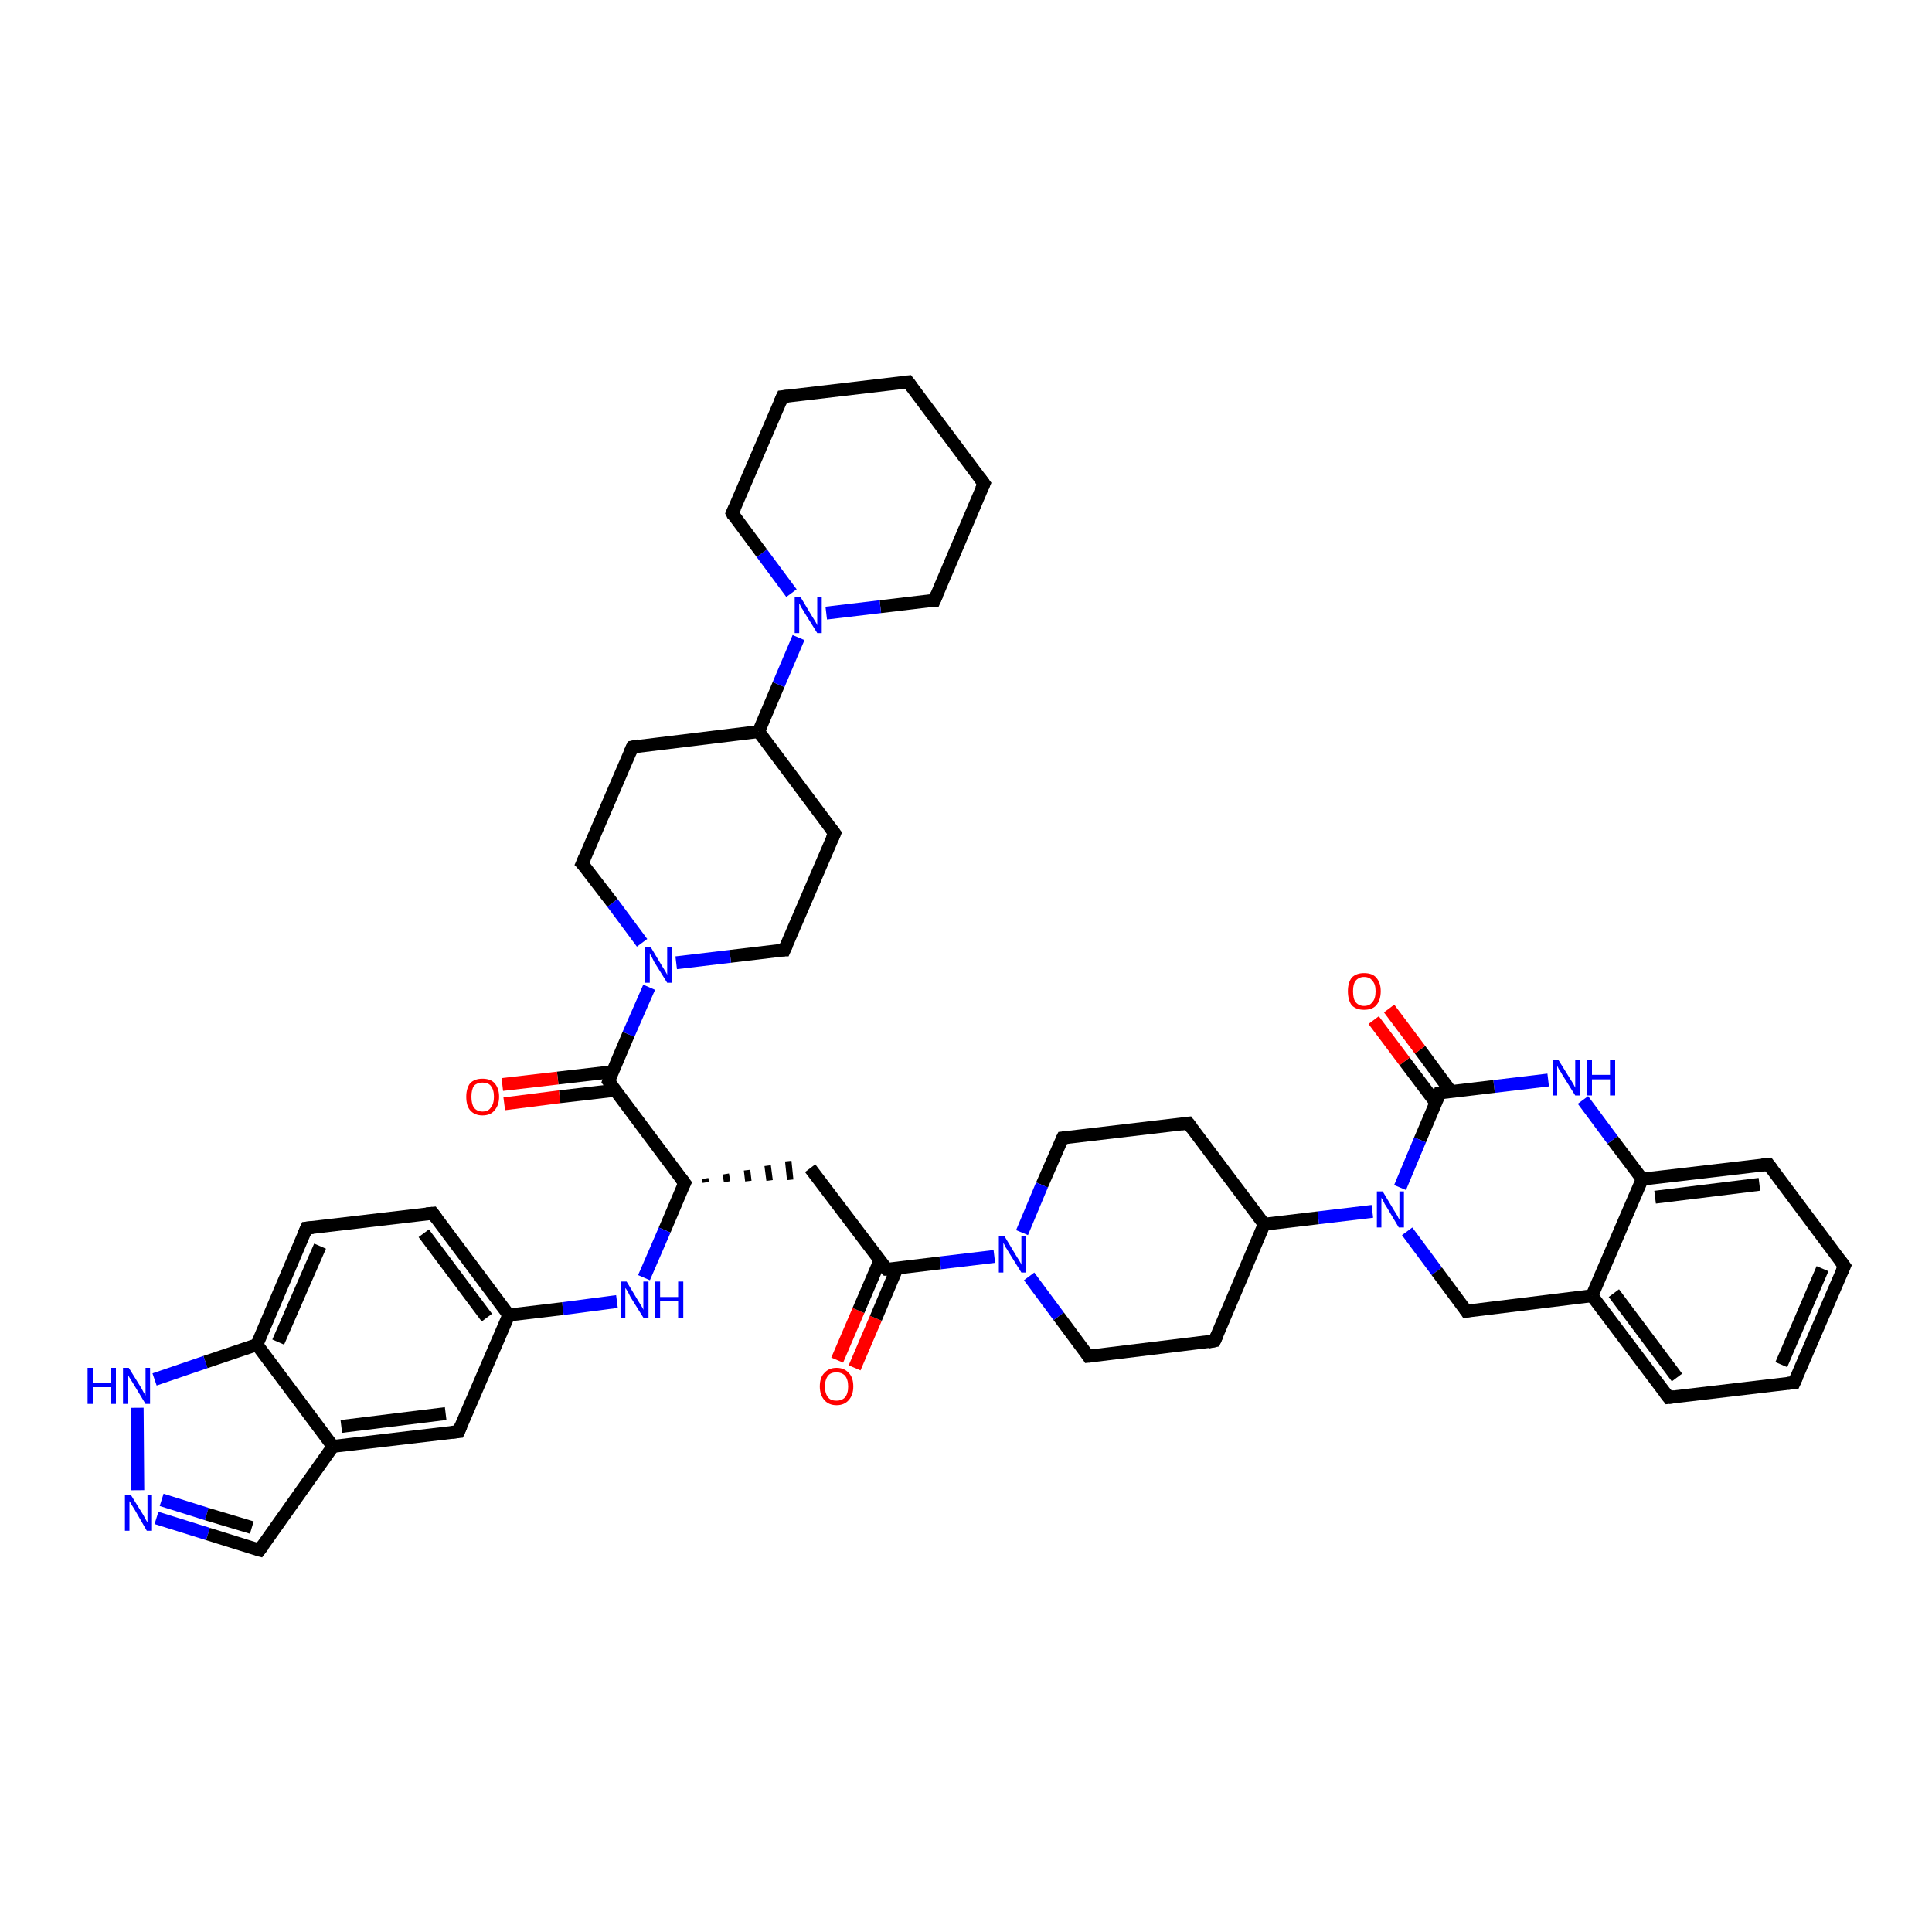 <?xml version='1.0' encoding='iso-8859-1'?>
<svg version='1.1' baseProfile='full'
              xmlns='http://www.w3.org/2000/svg'
                      xmlns:rdkit='http://www.rdkit.org/xml'
                      xmlns:xlink='http://www.w3.org/1999/xlink'
                  xml:space='preserve'
width='300px' height='300px' viewBox='0 0 300 300'>
<!-- END OF HEADER -->
<rect style='opacity:1.0;fill:#FFFFFF;stroke:none' width='300.0' height='300.0' x='0.0' y='0.0'> </rect>
<path class='bond-0 atom-0 atom-1' d='M 130.0,211.2 L 133.3,203.5' style='fill:none;fill-rule:evenodd;stroke:#FF0000;stroke-width:2.0px;stroke-linecap:butt;stroke-linejoin:miter;stroke-opacity:1' />
<path class='bond-0 atom-0 atom-1' d='M 133.3,203.5 L 136.6,195.8' style='fill:none;fill-rule:evenodd;stroke:#000000;stroke-width:2.0px;stroke-linecap:butt;stroke-linejoin:miter;stroke-opacity:1' />
<path class='bond-0 atom-0 atom-1' d='M 132.7,212.4 L 136.0,204.7' style='fill:none;fill-rule:evenodd;stroke:#FF0000;stroke-width:2.0px;stroke-linecap:butt;stroke-linejoin:miter;stroke-opacity:1' />
<path class='bond-0 atom-0 atom-1' d='M 136.0,204.7 L 139.3,196.9' style='fill:none;fill-rule:evenodd;stroke:#000000;stroke-width:2.0px;stroke-linecap:butt;stroke-linejoin:miter;stroke-opacity:1' />
<path class='bond-1 atom-1 atom-2' d='M 137.7,197.1 L 125.8,181.4' style='fill:none;fill-rule:evenodd;stroke:#000000;stroke-width:2.0px;stroke-linecap:butt;stroke-linejoin:miter;stroke-opacity:1' />
<path class='bond-2 atom-3 atom-2' d='M 109.6,183.6 L 109.5,183.0' style='fill:none;fill-rule:evenodd;stroke:#000000;stroke-width:1.0px;stroke-linecap:butt;stroke-linejoin:miter;stroke-opacity:1' />
<path class='bond-2 atom-3 atom-2' d='M 112.9,183.5 L 112.7,182.3' style='fill:none;fill-rule:evenodd;stroke:#000000;stroke-width:1.0px;stroke-linecap:butt;stroke-linejoin:miter;stroke-opacity:1' />
<path class='bond-2 atom-3 atom-2' d='M 116.2,183.4 L 116.0,181.7' style='fill:none;fill-rule:evenodd;stroke:#000000;stroke-width:1.0px;stroke-linecap:butt;stroke-linejoin:miter;stroke-opacity:1' />
<path class='bond-2 atom-3 atom-2' d='M 119.5,183.3 L 119.2,181.0' style='fill:none;fill-rule:evenodd;stroke:#000000;stroke-width:1.0px;stroke-linecap:butt;stroke-linejoin:miter;stroke-opacity:1' />
<path class='bond-2 atom-3 atom-2' d='M 122.7,183.2 L 122.4,180.3' style='fill:none;fill-rule:evenodd;stroke:#000000;stroke-width:1.0px;stroke-linecap:butt;stroke-linejoin:miter;stroke-opacity:1' />
<path class='bond-3 atom-3 atom-4' d='M 106.3,183.7 L 103.2,191.0' style='fill:none;fill-rule:evenodd;stroke:#000000;stroke-width:2.0px;stroke-linecap:butt;stroke-linejoin:miter;stroke-opacity:1' />
<path class='bond-3 atom-3 atom-4' d='M 103.2,191.0 L 100.0,198.4' style='fill:none;fill-rule:evenodd;stroke:#0000FF;stroke-width:2.0px;stroke-linecap:butt;stroke-linejoin:miter;stroke-opacity:1' />
<path class='bond-4 atom-4 atom-5' d='M 95.8,202.1 L 87.4,203.2' style='fill:none;fill-rule:evenodd;stroke:#0000FF;stroke-width:2.0px;stroke-linecap:butt;stroke-linejoin:miter;stroke-opacity:1' />
<path class='bond-4 atom-4 atom-5' d='M 87.4,203.2 L 79.0,204.2' style='fill:none;fill-rule:evenodd;stroke:#000000;stroke-width:2.0px;stroke-linecap:butt;stroke-linejoin:miter;stroke-opacity:1' />
<path class='bond-5 atom-5 atom-6' d='M 79.0,204.2 L 67.2,188.4' style='fill:none;fill-rule:evenodd;stroke:#000000;stroke-width:2.0px;stroke-linecap:butt;stroke-linejoin:miter;stroke-opacity:1' />
<path class='bond-5 atom-5 atom-6' d='M 75.6,204.6 L 65.8,191.5' style='fill:none;fill-rule:evenodd;stroke:#000000;stroke-width:2.0px;stroke-linecap:butt;stroke-linejoin:miter;stroke-opacity:1' />
<path class='bond-6 atom-6 atom-7' d='M 67.2,188.4 L 47.6,190.7' style='fill:none;fill-rule:evenodd;stroke:#000000;stroke-width:2.0px;stroke-linecap:butt;stroke-linejoin:miter;stroke-opacity:1' />
<path class='bond-7 atom-7 atom-8' d='M 47.6,190.7 L 39.9,208.8' style='fill:none;fill-rule:evenodd;stroke:#000000;stroke-width:2.0px;stroke-linecap:butt;stroke-linejoin:miter;stroke-opacity:1' />
<path class='bond-7 atom-7 atom-8' d='M 49.7,193.5 L 43.2,208.4' style='fill:none;fill-rule:evenodd;stroke:#000000;stroke-width:2.0px;stroke-linecap:butt;stroke-linejoin:miter;stroke-opacity:1' />
<path class='bond-8 atom-8 atom-9' d='M 39.9,208.8 L 31.9,211.5' style='fill:none;fill-rule:evenodd;stroke:#000000;stroke-width:2.0px;stroke-linecap:butt;stroke-linejoin:miter;stroke-opacity:1' />
<path class='bond-8 atom-8 atom-9' d='M 31.9,211.5 L 24.0,214.2' style='fill:none;fill-rule:evenodd;stroke:#0000FF;stroke-width:2.0px;stroke-linecap:butt;stroke-linejoin:miter;stroke-opacity:1' />
<path class='bond-9 atom-9 atom-10' d='M 21.3,218.6 L 21.4,231.4' style='fill:none;fill-rule:evenodd;stroke:#0000FF;stroke-width:2.0px;stroke-linecap:butt;stroke-linejoin:miter;stroke-opacity:1' />
<path class='bond-10 atom-10 atom-11' d='M 24.3,235.7 L 32.3,238.2' style='fill:none;fill-rule:evenodd;stroke:#0000FF;stroke-width:2.0px;stroke-linecap:butt;stroke-linejoin:miter;stroke-opacity:1' />
<path class='bond-10 atom-10 atom-11' d='M 32.3,238.2 L 40.3,240.7' style='fill:none;fill-rule:evenodd;stroke:#000000;stroke-width:2.0px;stroke-linecap:butt;stroke-linejoin:miter;stroke-opacity:1' />
<path class='bond-10 atom-10 atom-11' d='M 25.1,232.9 L 32.1,235.1' style='fill:none;fill-rule:evenodd;stroke:#0000FF;stroke-width:2.0px;stroke-linecap:butt;stroke-linejoin:miter;stroke-opacity:1' />
<path class='bond-10 atom-10 atom-11' d='M 32.1,235.1 L 39.1,237.2' style='fill:none;fill-rule:evenodd;stroke:#000000;stroke-width:2.0px;stroke-linecap:butt;stroke-linejoin:miter;stroke-opacity:1' />
<path class='bond-11 atom-11 atom-12' d='M 40.3,240.7 L 51.7,224.6' style='fill:none;fill-rule:evenodd;stroke:#000000;stroke-width:2.0px;stroke-linecap:butt;stroke-linejoin:miter;stroke-opacity:1' />
<path class='bond-12 atom-12 atom-13' d='M 51.7,224.6 L 71.2,222.3' style='fill:none;fill-rule:evenodd;stroke:#000000;stroke-width:2.0px;stroke-linecap:butt;stroke-linejoin:miter;stroke-opacity:1' />
<path class='bond-12 atom-12 atom-13' d='M 53.0,221.5 L 69.2,219.5' style='fill:none;fill-rule:evenodd;stroke:#000000;stroke-width:2.0px;stroke-linecap:butt;stroke-linejoin:miter;stroke-opacity:1' />
<path class='bond-13 atom-3 atom-14' d='M 106.3,183.7 L 94.5,167.9' style='fill:none;fill-rule:evenodd;stroke:#000000;stroke-width:2.0px;stroke-linecap:butt;stroke-linejoin:miter;stroke-opacity:1' />
<path class='bond-14 atom-14 atom-15' d='M 95.2,166.4 L 86.6,167.4' style='fill:none;fill-rule:evenodd;stroke:#000000;stroke-width:2.0px;stroke-linecap:butt;stroke-linejoin:miter;stroke-opacity:1' />
<path class='bond-14 atom-14 atom-15' d='M 86.6,167.4 L 78.0,168.4' style='fill:none;fill-rule:evenodd;stroke:#FF0000;stroke-width:2.0px;stroke-linecap:butt;stroke-linejoin:miter;stroke-opacity:1' />
<path class='bond-14 atom-14 atom-15' d='M 95.5,169.3 L 86.9,170.3' style='fill:none;fill-rule:evenodd;stroke:#000000;stroke-width:2.0px;stroke-linecap:butt;stroke-linejoin:miter;stroke-opacity:1' />
<path class='bond-14 atom-14 atom-15' d='M 86.9,170.3 L 78.3,171.4' style='fill:none;fill-rule:evenodd;stroke:#FF0000;stroke-width:2.0px;stroke-linecap:butt;stroke-linejoin:miter;stroke-opacity:1' />
<path class='bond-15 atom-14 atom-16' d='M 94.5,167.9 L 97.6,160.6' style='fill:none;fill-rule:evenodd;stroke:#000000;stroke-width:2.0px;stroke-linecap:butt;stroke-linejoin:miter;stroke-opacity:1' />
<path class='bond-15 atom-14 atom-16' d='M 97.6,160.6 L 100.8,153.3' style='fill:none;fill-rule:evenodd;stroke:#0000FF;stroke-width:2.0px;stroke-linecap:butt;stroke-linejoin:miter;stroke-opacity:1' />
<path class='bond-16 atom-16 atom-17' d='M 99.7,146.4 L 95.1,140.2' style='fill:none;fill-rule:evenodd;stroke:#0000FF;stroke-width:2.0px;stroke-linecap:butt;stroke-linejoin:miter;stroke-opacity:1' />
<path class='bond-16 atom-16 atom-17' d='M 95.1,140.2 L 90.4,134.1' style='fill:none;fill-rule:evenodd;stroke:#000000;stroke-width:2.0px;stroke-linecap:butt;stroke-linejoin:miter;stroke-opacity:1' />
<path class='bond-17 atom-17 atom-18' d='M 90.4,134.1 L 98.2,116.0' style='fill:none;fill-rule:evenodd;stroke:#000000;stroke-width:2.0px;stroke-linecap:butt;stroke-linejoin:miter;stroke-opacity:1' />
<path class='bond-18 atom-18 atom-19' d='M 98.2,116.0 L 117.8,113.6' style='fill:none;fill-rule:evenodd;stroke:#000000;stroke-width:2.0px;stroke-linecap:butt;stroke-linejoin:miter;stroke-opacity:1' />
<path class='bond-19 atom-19 atom-20' d='M 117.8,113.6 L 129.6,129.4' style='fill:none;fill-rule:evenodd;stroke:#000000;stroke-width:2.0px;stroke-linecap:butt;stroke-linejoin:miter;stroke-opacity:1' />
<path class='bond-20 atom-20 atom-21' d='M 129.6,129.4 L 121.8,147.5' style='fill:none;fill-rule:evenodd;stroke:#000000;stroke-width:2.0px;stroke-linecap:butt;stroke-linejoin:miter;stroke-opacity:1' />
<path class='bond-21 atom-19 atom-22' d='M 117.8,113.6 L 120.9,106.3' style='fill:none;fill-rule:evenodd;stroke:#000000;stroke-width:2.0px;stroke-linecap:butt;stroke-linejoin:miter;stroke-opacity:1' />
<path class='bond-21 atom-19 atom-22' d='M 120.9,106.3 L 124.0,99.0' style='fill:none;fill-rule:evenodd;stroke:#0000FF;stroke-width:2.0px;stroke-linecap:butt;stroke-linejoin:miter;stroke-opacity:1' />
<path class='bond-22 atom-22 atom-23' d='M 122.9,92.1 L 118.3,85.9' style='fill:none;fill-rule:evenodd;stroke:#0000FF;stroke-width:2.0px;stroke-linecap:butt;stroke-linejoin:miter;stroke-opacity:1' />
<path class='bond-22 atom-22 atom-23' d='M 118.3,85.9 L 113.7,79.7' style='fill:none;fill-rule:evenodd;stroke:#000000;stroke-width:2.0px;stroke-linecap:butt;stroke-linejoin:miter;stroke-opacity:1' />
<path class='bond-23 atom-23 atom-24' d='M 113.7,79.7 L 121.5,61.6' style='fill:none;fill-rule:evenodd;stroke:#000000;stroke-width:2.0px;stroke-linecap:butt;stroke-linejoin:miter;stroke-opacity:1' />
<path class='bond-24 atom-24 atom-25' d='M 121.5,61.6 L 141.0,59.3' style='fill:none;fill-rule:evenodd;stroke:#000000;stroke-width:2.0px;stroke-linecap:butt;stroke-linejoin:miter;stroke-opacity:1' />
<path class='bond-25 atom-25 atom-26' d='M 141.0,59.3 L 152.8,75.1' style='fill:none;fill-rule:evenodd;stroke:#000000;stroke-width:2.0px;stroke-linecap:butt;stroke-linejoin:miter;stroke-opacity:1' />
<path class='bond-26 atom-26 atom-27' d='M 152.8,75.1 L 145.1,93.2' style='fill:none;fill-rule:evenodd;stroke:#000000;stroke-width:2.0px;stroke-linecap:butt;stroke-linejoin:miter;stroke-opacity:1' />
<path class='bond-27 atom-1 atom-28' d='M 137.7,197.1 L 146.0,196.1' style='fill:none;fill-rule:evenodd;stroke:#000000;stroke-width:2.0px;stroke-linecap:butt;stroke-linejoin:miter;stroke-opacity:1' />
<path class='bond-27 atom-1 atom-28' d='M 146.0,196.1 L 154.4,195.1' style='fill:none;fill-rule:evenodd;stroke:#0000FF;stroke-width:2.0px;stroke-linecap:butt;stroke-linejoin:miter;stroke-opacity:1' />
<path class='bond-28 atom-28 atom-29' d='M 159.8,198.2 L 164.4,204.4' style='fill:none;fill-rule:evenodd;stroke:#0000FF;stroke-width:2.0px;stroke-linecap:butt;stroke-linejoin:miter;stroke-opacity:1' />
<path class='bond-28 atom-28 atom-29' d='M 164.4,204.4 L 169.0,210.6' style='fill:none;fill-rule:evenodd;stroke:#000000;stroke-width:2.0px;stroke-linecap:butt;stroke-linejoin:miter;stroke-opacity:1' />
<path class='bond-29 atom-29 atom-30' d='M 169.0,210.6 L 188.6,208.2' style='fill:none;fill-rule:evenodd;stroke:#000000;stroke-width:2.0px;stroke-linecap:butt;stroke-linejoin:miter;stroke-opacity:1' />
<path class='bond-30 atom-30 atom-31' d='M 188.6,208.2 L 196.3,190.1' style='fill:none;fill-rule:evenodd;stroke:#000000;stroke-width:2.0px;stroke-linecap:butt;stroke-linejoin:miter;stroke-opacity:1' />
<path class='bond-31 atom-31 atom-32' d='M 196.3,190.1 L 184.5,174.4' style='fill:none;fill-rule:evenodd;stroke:#000000;stroke-width:2.0px;stroke-linecap:butt;stroke-linejoin:miter;stroke-opacity:1' />
<path class='bond-32 atom-32 atom-33' d='M 184.5,174.4 L 165.0,176.7' style='fill:none;fill-rule:evenodd;stroke:#000000;stroke-width:2.0px;stroke-linecap:butt;stroke-linejoin:miter;stroke-opacity:1' />
<path class='bond-33 atom-31 atom-34' d='M 196.3,190.1 L 204.7,189.1' style='fill:none;fill-rule:evenodd;stroke:#000000;stroke-width:2.0px;stroke-linecap:butt;stroke-linejoin:miter;stroke-opacity:1' />
<path class='bond-33 atom-31 atom-34' d='M 204.7,189.1 L 213.1,188.1' style='fill:none;fill-rule:evenodd;stroke:#0000FF;stroke-width:2.0px;stroke-linecap:butt;stroke-linejoin:miter;stroke-opacity:1' />
<path class='bond-34 atom-34 atom-35' d='M 218.5,191.2 L 223.1,197.4' style='fill:none;fill-rule:evenodd;stroke:#0000FF;stroke-width:2.0px;stroke-linecap:butt;stroke-linejoin:miter;stroke-opacity:1' />
<path class='bond-34 atom-34 atom-35' d='M 223.1,197.4 L 227.7,203.6' style='fill:none;fill-rule:evenodd;stroke:#000000;stroke-width:2.0px;stroke-linecap:butt;stroke-linejoin:miter;stroke-opacity:1' />
<path class='bond-35 atom-35 atom-36' d='M 227.7,203.6 L 247.2,201.2' style='fill:none;fill-rule:evenodd;stroke:#000000;stroke-width:2.0px;stroke-linecap:butt;stroke-linejoin:miter;stroke-opacity:1' />
<path class='bond-36 atom-36 atom-37' d='M 247.2,201.2 L 259.1,217.0' style='fill:none;fill-rule:evenodd;stroke:#000000;stroke-width:2.0px;stroke-linecap:butt;stroke-linejoin:miter;stroke-opacity:1' />
<path class='bond-36 atom-36 atom-37' d='M 250.6,200.8 L 260.4,213.9' style='fill:none;fill-rule:evenodd;stroke:#000000;stroke-width:2.0px;stroke-linecap:butt;stroke-linejoin:miter;stroke-opacity:1' />
<path class='bond-37 atom-37 atom-38' d='M 259.1,217.0 L 278.6,214.7' style='fill:none;fill-rule:evenodd;stroke:#000000;stroke-width:2.0px;stroke-linecap:butt;stroke-linejoin:miter;stroke-opacity:1' />
<path class='bond-38 atom-38 atom-39' d='M 278.6,214.7 L 286.4,196.6' style='fill:none;fill-rule:evenodd;stroke:#000000;stroke-width:2.0px;stroke-linecap:butt;stroke-linejoin:miter;stroke-opacity:1' />
<path class='bond-38 atom-38 atom-39' d='M 276.6,211.9 L 283.0,197.0' style='fill:none;fill-rule:evenodd;stroke:#000000;stroke-width:2.0px;stroke-linecap:butt;stroke-linejoin:miter;stroke-opacity:1' />
<path class='bond-39 atom-39 atom-40' d='M 286.4,196.6 L 274.6,180.8' style='fill:none;fill-rule:evenodd;stroke:#000000;stroke-width:2.0px;stroke-linecap:butt;stroke-linejoin:miter;stroke-opacity:1' />
<path class='bond-40 atom-40 atom-41' d='M 274.6,180.8 L 255.0,183.1' style='fill:none;fill-rule:evenodd;stroke:#000000;stroke-width:2.0px;stroke-linecap:butt;stroke-linejoin:miter;stroke-opacity:1' />
<path class='bond-40 atom-40 atom-41' d='M 273.2,183.9 L 257.0,185.9' style='fill:none;fill-rule:evenodd;stroke:#000000;stroke-width:2.0px;stroke-linecap:butt;stroke-linejoin:miter;stroke-opacity:1' />
<path class='bond-41 atom-41 atom-42' d='M 255.0,183.1 L 250.4,177.0' style='fill:none;fill-rule:evenodd;stroke:#000000;stroke-width:2.0px;stroke-linecap:butt;stroke-linejoin:miter;stroke-opacity:1' />
<path class='bond-41 atom-41 atom-42' d='M 250.4,177.0 L 245.8,170.8' style='fill:none;fill-rule:evenodd;stroke:#0000FF;stroke-width:2.0px;stroke-linecap:butt;stroke-linejoin:miter;stroke-opacity:1' />
<path class='bond-42 atom-42 atom-43' d='M 240.4,167.7 L 232.0,168.7' style='fill:none;fill-rule:evenodd;stroke:#0000FF;stroke-width:2.0px;stroke-linecap:butt;stroke-linejoin:miter;stroke-opacity:1' />
<path class='bond-42 atom-42 atom-43' d='M 232.0,168.7 L 223.6,169.7' style='fill:none;fill-rule:evenodd;stroke:#000000;stroke-width:2.0px;stroke-linecap:butt;stroke-linejoin:miter;stroke-opacity:1' />
<path class='bond-43 atom-43 atom-44' d='M 225.3,169.5 L 220.5,163.0' style='fill:none;fill-rule:evenodd;stroke:#000000;stroke-width:2.0px;stroke-linecap:butt;stroke-linejoin:miter;stroke-opacity:1' />
<path class='bond-43 atom-43 atom-44' d='M 220.5,163.0 L 215.7,156.6' style='fill:none;fill-rule:evenodd;stroke:#FF0000;stroke-width:2.0px;stroke-linecap:butt;stroke-linejoin:miter;stroke-opacity:1' />
<path class='bond-43 atom-43 atom-44' d='M 223.0,171.3 L 218.1,164.8' style='fill:none;fill-rule:evenodd;stroke:#000000;stroke-width:2.0px;stroke-linecap:butt;stroke-linejoin:miter;stroke-opacity:1' />
<path class='bond-43 atom-43 atom-44' d='M 218.1,164.8 L 213.3,158.4' style='fill:none;fill-rule:evenodd;stroke:#FF0000;stroke-width:2.0px;stroke-linecap:butt;stroke-linejoin:miter;stroke-opacity:1' />
<path class='bond-44 atom-13 atom-5' d='M 71.2,222.3 L 79.0,204.2' style='fill:none;fill-rule:evenodd;stroke:#000000;stroke-width:2.0px;stroke-linecap:butt;stroke-linejoin:miter;stroke-opacity:1' />
<path class='bond-45 atom-21 atom-16' d='M 121.8,147.5 L 113.4,148.5' style='fill:none;fill-rule:evenodd;stroke:#000000;stroke-width:2.0px;stroke-linecap:butt;stroke-linejoin:miter;stroke-opacity:1' />
<path class='bond-45 atom-21 atom-16' d='M 113.4,148.5 L 105.0,149.5' style='fill:none;fill-rule:evenodd;stroke:#0000FF;stroke-width:2.0px;stroke-linecap:butt;stroke-linejoin:miter;stroke-opacity:1' />
<path class='bond-46 atom-27 atom-22' d='M 145.1,93.2 L 136.7,94.2' style='fill:none;fill-rule:evenodd;stroke:#000000;stroke-width:2.0px;stroke-linecap:butt;stroke-linejoin:miter;stroke-opacity:1' />
<path class='bond-46 atom-27 atom-22' d='M 136.7,94.2 L 128.3,95.2' style='fill:none;fill-rule:evenodd;stroke:#0000FF;stroke-width:2.0px;stroke-linecap:butt;stroke-linejoin:miter;stroke-opacity:1' />
<path class='bond-47 atom-33 atom-28' d='M 165.0,176.7 L 161.8,184.0' style='fill:none;fill-rule:evenodd;stroke:#000000;stroke-width:2.0px;stroke-linecap:butt;stroke-linejoin:miter;stroke-opacity:1' />
<path class='bond-47 atom-33 atom-28' d='M 161.8,184.0 L 158.7,191.4' style='fill:none;fill-rule:evenodd;stroke:#0000FF;stroke-width:2.0px;stroke-linecap:butt;stroke-linejoin:miter;stroke-opacity:1' />
<path class='bond-48 atom-43 atom-34' d='M 223.6,169.7 L 220.5,177.0' style='fill:none;fill-rule:evenodd;stroke:#000000;stroke-width:2.0px;stroke-linecap:butt;stroke-linejoin:miter;stroke-opacity:1' />
<path class='bond-48 atom-43 atom-34' d='M 220.5,177.0 L 217.4,184.4' style='fill:none;fill-rule:evenodd;stroke:#0000FF;stroke-width:2.0px;stroke-linecap:butt;stroke-linejoin:miter;stroke-opacity:1' />
<path class='bond-49 atom-12 atom-8' d='M 51.7,224.6 L 39.9,208.8' style='fill:none;fill-rule:evenodd;stroke:#000000;stroke-width:2.0px;stroke-linecap:butt;stroke-linejoin:miter;stroke-opacity:1' />
<path class='bond-50 atom-41 atom-36' d='M 255.0,183.1 L 247.2,201.2' style='fill:none;fill-rule:evenodd;stroke:#000000;stroke-width:2.0px;stroke-linecap:butt;stroke-linejoin:miter;stroke-opacity:1' />
<path d='M 137.1,196.4 L 137.7,197.1 L 138.1,197.1' style='fill:none;stroke:#000000;stroke-width:2.0px;stroke-linecap:butt;stroke-linejoin:miter;stroke-opacity:1;' />
<path d='M 106.1,184.1 L 106.3,183.7 L 105.7,182.9' style='fill:none;stroke:#000000;stroke-width:2.0px;stroke-linecap:butt;stroke-linejoin:miter;stroke-opacity:1;' />
<path d='M 67.8,189.2 L 67.2,188.4 L 66.2,188.5' style='fill:none;stroke:#000000;stroke-width:2.0px;stroke-linecap:butt;stroke-linejoin:miter;stroke-opacity:1;' />
<path d='M 48.6,190.6 L 47.6,190.7 L 47.2,191.6' style='fill:none;stroke:#000000;stroke-width:2.0px;stroke-linecap:butt;stroke-linejoin:miter;stroke-opacity:1;' />
<path d='M 39.9,240.6 L 40.3,240.7 L 40.9,239.9' style='fill:none;stroke:#000000;stroke-width:2.0px;stroke-linecap:butt;stroke-linejoin:miter;stroke-opacity:1;' />
<path d='M 70.2,222.4 L 71.2,222.3 L 71.6,221.4' style='fill:none;stroke:#000000;stroke-width:2.0px;stroke-linecap:butt;stroke-linejoin:miter;stroke-opacity:1;' />
<path d='M 95.1,168.7 L 94.5,167.9 L 94.6,167.6' style='fill:none;stroke:#000000;stroke-width:2.0px;stroke-linecap:butt;stroke-linejoin:miter;stroke-opacity:1;' />
<path d='M 90.7,134.4 L 90.4,134.1 L 90.8,133.2' style='fill:none;stroke:#000000;stroke-width:2.0px;stroke-linecap:butt;stroke-linejoin:miter;stroke-opacity:1;' />
<path d='M 97.8,116.9 L 98.2,116.0 L 99.2,115.8' style='fill:none;stroke:#000000;stroke-width:2.0px;stroke-linecap:butt;stroke-linejoin:miter;stroke-opacity:1;' />
<path d='M 129.0,128.6 L 129.6,129.4 L 129.2,130.3' style='fill:none;stroke:#000000;stroke-width:2.0px;stroke-linecap:butt;stroke-linejoin:miter;stroke-opacity:1;' />
<path d='M 122.2,146.6 L 121.8,147.5 L 121.4,147.5' style='fill:none;stroke:#000000;stroke-width:2.0px;stroke-linecap:butt;stroke-linejoin:miter;stroke-opacity:1;' />
<path d='M 113.9,80.1 L 113.7,79.7 L 114.1,78.8' style='fill:none;stroke:#000000;stroke-width:2.0px;stroke-linecap:butt;stroke-linejoin:miter;stroke-opacity:1;' />
<path d='M 121.1,62.5 L 121.5,61.6 L 122.4,61.5' style='fill:none;stroke:#000000;stroke-width:2.0px;stroke-linecap:butt;stroke-linejoin:miter;stroke-opacity:1;' />
<path d='M 140.0,59.4 L 141.0,59.3 L 141.6,60.1' style='fill:none;stroke:#000000;stroke-width:2.0px;stroke-linecap:butt;stroke-linejoin:miter;stroke-opacity:1;' />
<path d='M 152.2,74.3 L 152.8,75.1 L 152.4,76.0' style='fill:none;stroke:#000000;stroke-width:2.0px;stroke-linecap:butt;stroke-linejoin:miter;stroke-opacity:1;' />
<path d='M 145.5,92.3 L 145.1,93.2 L 144.6,93.2' style='fill:none;stroke:#000000;stroke-width:2.0px;stroke-linecap:butt;stroke-linejoin:miter;stroke-opacity:1;' />
<path d='M 168.8,210.3 L 169.0,210.6 L 170.0,210.5' style='fill:none;stroke:#000000;stroke-width:2.0px;stroke-linecap:butt;stroke-linejoin:miter;stroke-opacity:1;' />
<path d='M 187.6,208.4 L 188.6,208.2 L 189.0,207.3' style='fill:none;stroke:#000000;stroke-width:2.0px;stroke-linecap:butt;stroke-linejoin:miter;stroke-opacity:1;' />
<path d='M 185.1,175.2 L 184.5,174.4 L 183.5,174.5' style='fill:none;stroke:#000000;stroke-width:2.0px;stroke-linecap:butt;stroke-linejoin:miter;stroke-opacity:1;' />
<path d='M 165.9,176.6 L 165.0,176.7 L 164.8,177.1' style='fill:none;stroke:#000000;stroke-width:2.0px;stroke-linecap:butt;stroke-linejoin:miter;stroke-opacity:1;' />
<path d='M 227.5,203.3 L 227.7,203.6 L 228.7,203.4' style='fill:none;stroke:#000000;stroke-width:2.0px;stroke-linecap:butt;stroke-linejoin:miter;stroke-opacity:1;' />
<path d='M 258.5,216.2 L 259.1,217.0 L 260.0,216.9' style='fill:none;stroke:#000000;stroke-width:2.0px;stroke-linecap:butt;stroke-linejoin:miter;stroke-opacity:1;' />
<path d='M 277.6,214.8 L 278.6,214.7 L 279.0,213.8' style='fill:none;stroke:#000000;stroke-width:2.0px;stroke-linecap:butt;stroke-linejoin:miter;stroke-opacity:1;' />
<path d='M 286.0,197.5 L 286.4,196.6 L 285.8,195.8' style='fill:none;stroke:#000000;stroke-width:2.0px;stroke-linecap:butt;stroke-linejoin:miter;stroke-opacity:1;' />
<path d='M 275.2,181.6 L 274.6,180.8 L 273.6,180.9' style='fill:none;stroke:#000000;stroke-width:2.0px;stroke-linecap:butt;stroke-linejoin:miter;stroke-opacity:1;' />
<path d='M 224.1,169.6 L 223.6,169.7 L 223.5,170.1' style='fill:none;stroke:#000000;stroke-width:2.0px;stroke-linecap:butt;stroke-linejoin:miter;stroke-opacity:1;' />
<path class='atom-0' d='M 127.3 215.3
Q 127.3 213.9, 128.0 213.2
Q 128.7 212.4, 129.9 212.4
Q 131.1 212.4, 131.8 213.2
Q 132.5 213.9, 132.5 215.3
Q 132.5 216.6, 131.8 217.4
Q 131.1 218.2, 129.9 218.2
Q 128.7 218.2, 128.0 217.4
Q 127.3 216.6, 127.3 215.3
M 129.9 217.5
Q 130.7 217.5, 131.2 217.0
Q 131.7 216.4, 131.7 215.3
Q 131.7 214.2, 131.2 213.6
Q 130.7 213.1, 129.9 213.1
Q 129.0 213.1, 128.6 213.6
Q 128.1 214.2, 128.1 215.3
Q 128.1 216.4, 128.6 217.0
Q 129.0 217.5, 129.9 217.5
' fill='#FF0000'/>
<path class='atom-4' d='M 97.3 199.0
L 99.1 202.0
Q 99.3 202.3, 99.6 202.8
Q 99.9 203.3, 99.9 203.4
L 99.9 199.0
L 100.7 199.0
L 100.7 204.6
L 99.9 204.6
L 97.9 201.4
Q 97.7 201.0, 97.5 200.6
Q 97.2 200.1, 97.1 200.0
L 97.1 204.6
L 96.4 204.6
L 96.4 199.0
L 97.3 199.0
' fill='#0000FF'/>
<path class='atom-4' d='M 101.7 199.0
L 102.5 199.0
L 102.5 201.4
L 105.3 201.4
L 105.3 199.0
L 106.1 199.0
L 106.1 204.6
L 105.3 204.6
L 105.3 202.0
L 102.5 202.0
L 102.5 204.6
L 101.7 204.6
L 101.7 199.0
' fill='#0000FF'/>
<path class='atom-9' d='M 13.6 212.4
L 14.4 212.4
L 14.4 214.8
L 17.2 214.8
L 17.2 212.4
L 18.0 212.4
L 18.0 218.0
L 17.2 218.0
L 17.2 215.4
L 14.4 215.4
L 14.4 218.0
L 13.6 218.0
L 13.6 212.4
' fill='#0000FF'/>
<path class='atom-9' d='M 20.0 212.4
L 21.8 215.3
Q 22.0 215.6, 22.3 216.2
Q 22.6 216.7, 22.6 216.7
L 22.6 212.4
L 23.3 212.4
L 23.3 218.0
L 22.6 218.0
L 20.6 214.7
Q 20.4 214.4, 20.1 213.9
Q 19.9 213.5, 19.8 213.4
L 19.8 218.0
L 19.1 218.0
L 19.1 212.4
L 20.0 212.4
' fill='#0000FF'/>
<path class='atom-10' d='M 20.3 232.1
L 22.1 235.0
Q 22.3 235.3, 22.6 235.9
Q 22.9 236.4, 22.9 236.4
L 22.9 232.1
L 23.6 232.1
L 23.6 237.7
L 22.8 237.7
L 20.9 234.4
Q 20.7 234.1, 20.4 233.6
Q 20.2 233.2, 20.1 233.1
L 20.1 237.7
L 19.4 237.7
L 19.4 232.1
L 20.3 232.1
' fill='#0000FF'/>
<path class='atom-15' d='M 72.4 170.3
Q 72.4 169.0, 73.0 168.2
Q 73.7 167.5, 74.9 167.5
Q 76.2 167.5, 76.8 168.2
Q 77.5 169.0, 77.5 170.3
Q 77.5 171.6, 76.8 172.4
Q 76.2 173.2, 74.9 173.2
Q 73.7 173.2, 73.0 172.4
Q 72.4 171.7, 72.4 170.3
M 74.9 172.6
Q 75.8 172.6, 76.2 172.0
Q 76.7 171.4, 76.7 170.3
Q 76.7 169.2, 76.2 168.6
Q 75.8 168.1, 74.9 168.1
Q 74.1 168.1, 73.6 168.6
Q 73.2 169.2, 73.2 170.3
Q 73.2 171.4, 73.6 172.0
Q 74.1 172.6, 74.9 172.6
' fill='#FF0000'/>
<path class='atom-16' d='M 101.0 147.0
L 102.8 150.0
Q 103.0 150.3, 103.3 150.8
Q 103.6 151.3, 103.6 151.4
L 103.6 147.0
L 104.4 147.0
L 104.4 152.6
L 103.6 152.6
L 101.6 149.4
Q 101.4 149.0, 101.2 148.6
Q 100.9 148.1, 100.9 148.0
L 100.9 152.6
L 100.1 152.6
L 100.1 147.0
L 101.0 147.0
' fill='#0000FF'/>
<path class='atom-22' d='M 124.3 92.7
L 126.1 95.7
Q 126.3 96.0, 126.6 96.5
Q 126.9 97.0, 126.9 97.1
L 126.9 92.7
L 127.6 92.7
L 127.6 98.3
L 126.9 98.3
L 124.9 95.1
Q 124.7 94.7, 124.4 94.3
Q 124.2 93.8, 124.1 93.7
L 124.1 98.3
L 123.4 98.3
L 123.4 92.7
L 124.3 92.7
' fill='#0000FF'/>
<path class='atom-28' d='M 156.0 192.0
L 157.8 195.0
Q 158.0 195.3, 158.3 195.8
Q 158.6 196.3, 158.6 196.4
L 158.6 192.0
L 159.3 192.0
L 159.3 197.6
L 158.6 197.6
L 156.6 194.4
Q 156.4 194.0, 156.1 193.6
Q 155.9 193.1, 155.8 193.0
L 155.8 197.6
L 155.1 197.6
L 155.1 192.0
L 156.0 192.0
' fill='#0000FF'/>
<path class='atom-34' d='M 214.7 185.0
L 216.5 188.0
Q 216.7 188.3, 217.0 188.8
Q 217.2 189.3, 217.3 189.3
L 217.3 185.0
L 218.0 185.0
L 218.0 190.6
L 217.2 190.6
L 215.3 187.4
Q 215.0 187.0, 214.8 186.5
Q 214.6 186.1, 214.5 186.0
L 214.5 190.6
L 213.8 190.6
L 213.8 185.0
L 214.7 185.0
' fill='#0000FF'/>
<path class='atom-42' d='M 242.0 164.6
L 243.8 167.5
Q 244.0 167.8, 244.3 168.3
Q 244.6 168.9, 244.6 168.9
L 244.6 164.6
L 245.3 164.6
L 245.3 170.1
L 244.6 170.1
L 242.6 166.9
Q 242.4 166.5, 242.1 166.1
Q 241.9 165.7, 241.8 165.5
L 241.8 170.1
L 241.1 170.1
L 241.1 164.6
L 242.0 164.6
' fill='#0000FF'/>
<path class='atom-42' d='M 246.4 164.6
L 247.2 164.6
L 247.2 166.9
L 250.0 166.9
L 250.0 164.6
L 250.8 164.6
L 250.8 170.1
L 250.0 170.1
L 250.0 167.6
L 247.2 167.6
L 247.2 170.1
L 246.4 170.1
L 246.4 164.6
' fill='#0000FF'/>
<path class='atom-44' d='M 209.3 153.9
Q 209.3 152.6, 209.9 151.8
Q 210.6 151.1, 211.8 151.1
Q 213.1 151.1, 213.7 151.8
Q 214.4 152.6, 214.4 153.9
Q 214.4 155.3, 213.7 156.1
Q 213.1 156.8, 211.8 156.8
Q 210.6 156.8, 209.9 156.1
Q 209.3 155.3, 209.3 153.9
M 211.8 156.2
Q 212.7 156.2, 213.1 155.6
Q 213.6 155.1, 213.6 153.9
Q 213.6 152.8, 213.1 152.3
Q 212.7 151.7, 211.8 151.7
Q 211.0 151.7, 210.5 152.3
Q 210.1 152.8, 210.1 153.9
Q 210.1 155.1, 210.5 155.6
Q 211.0 156.2, 211.8 156.2
' fill='#FF0000'/>
</svg>
